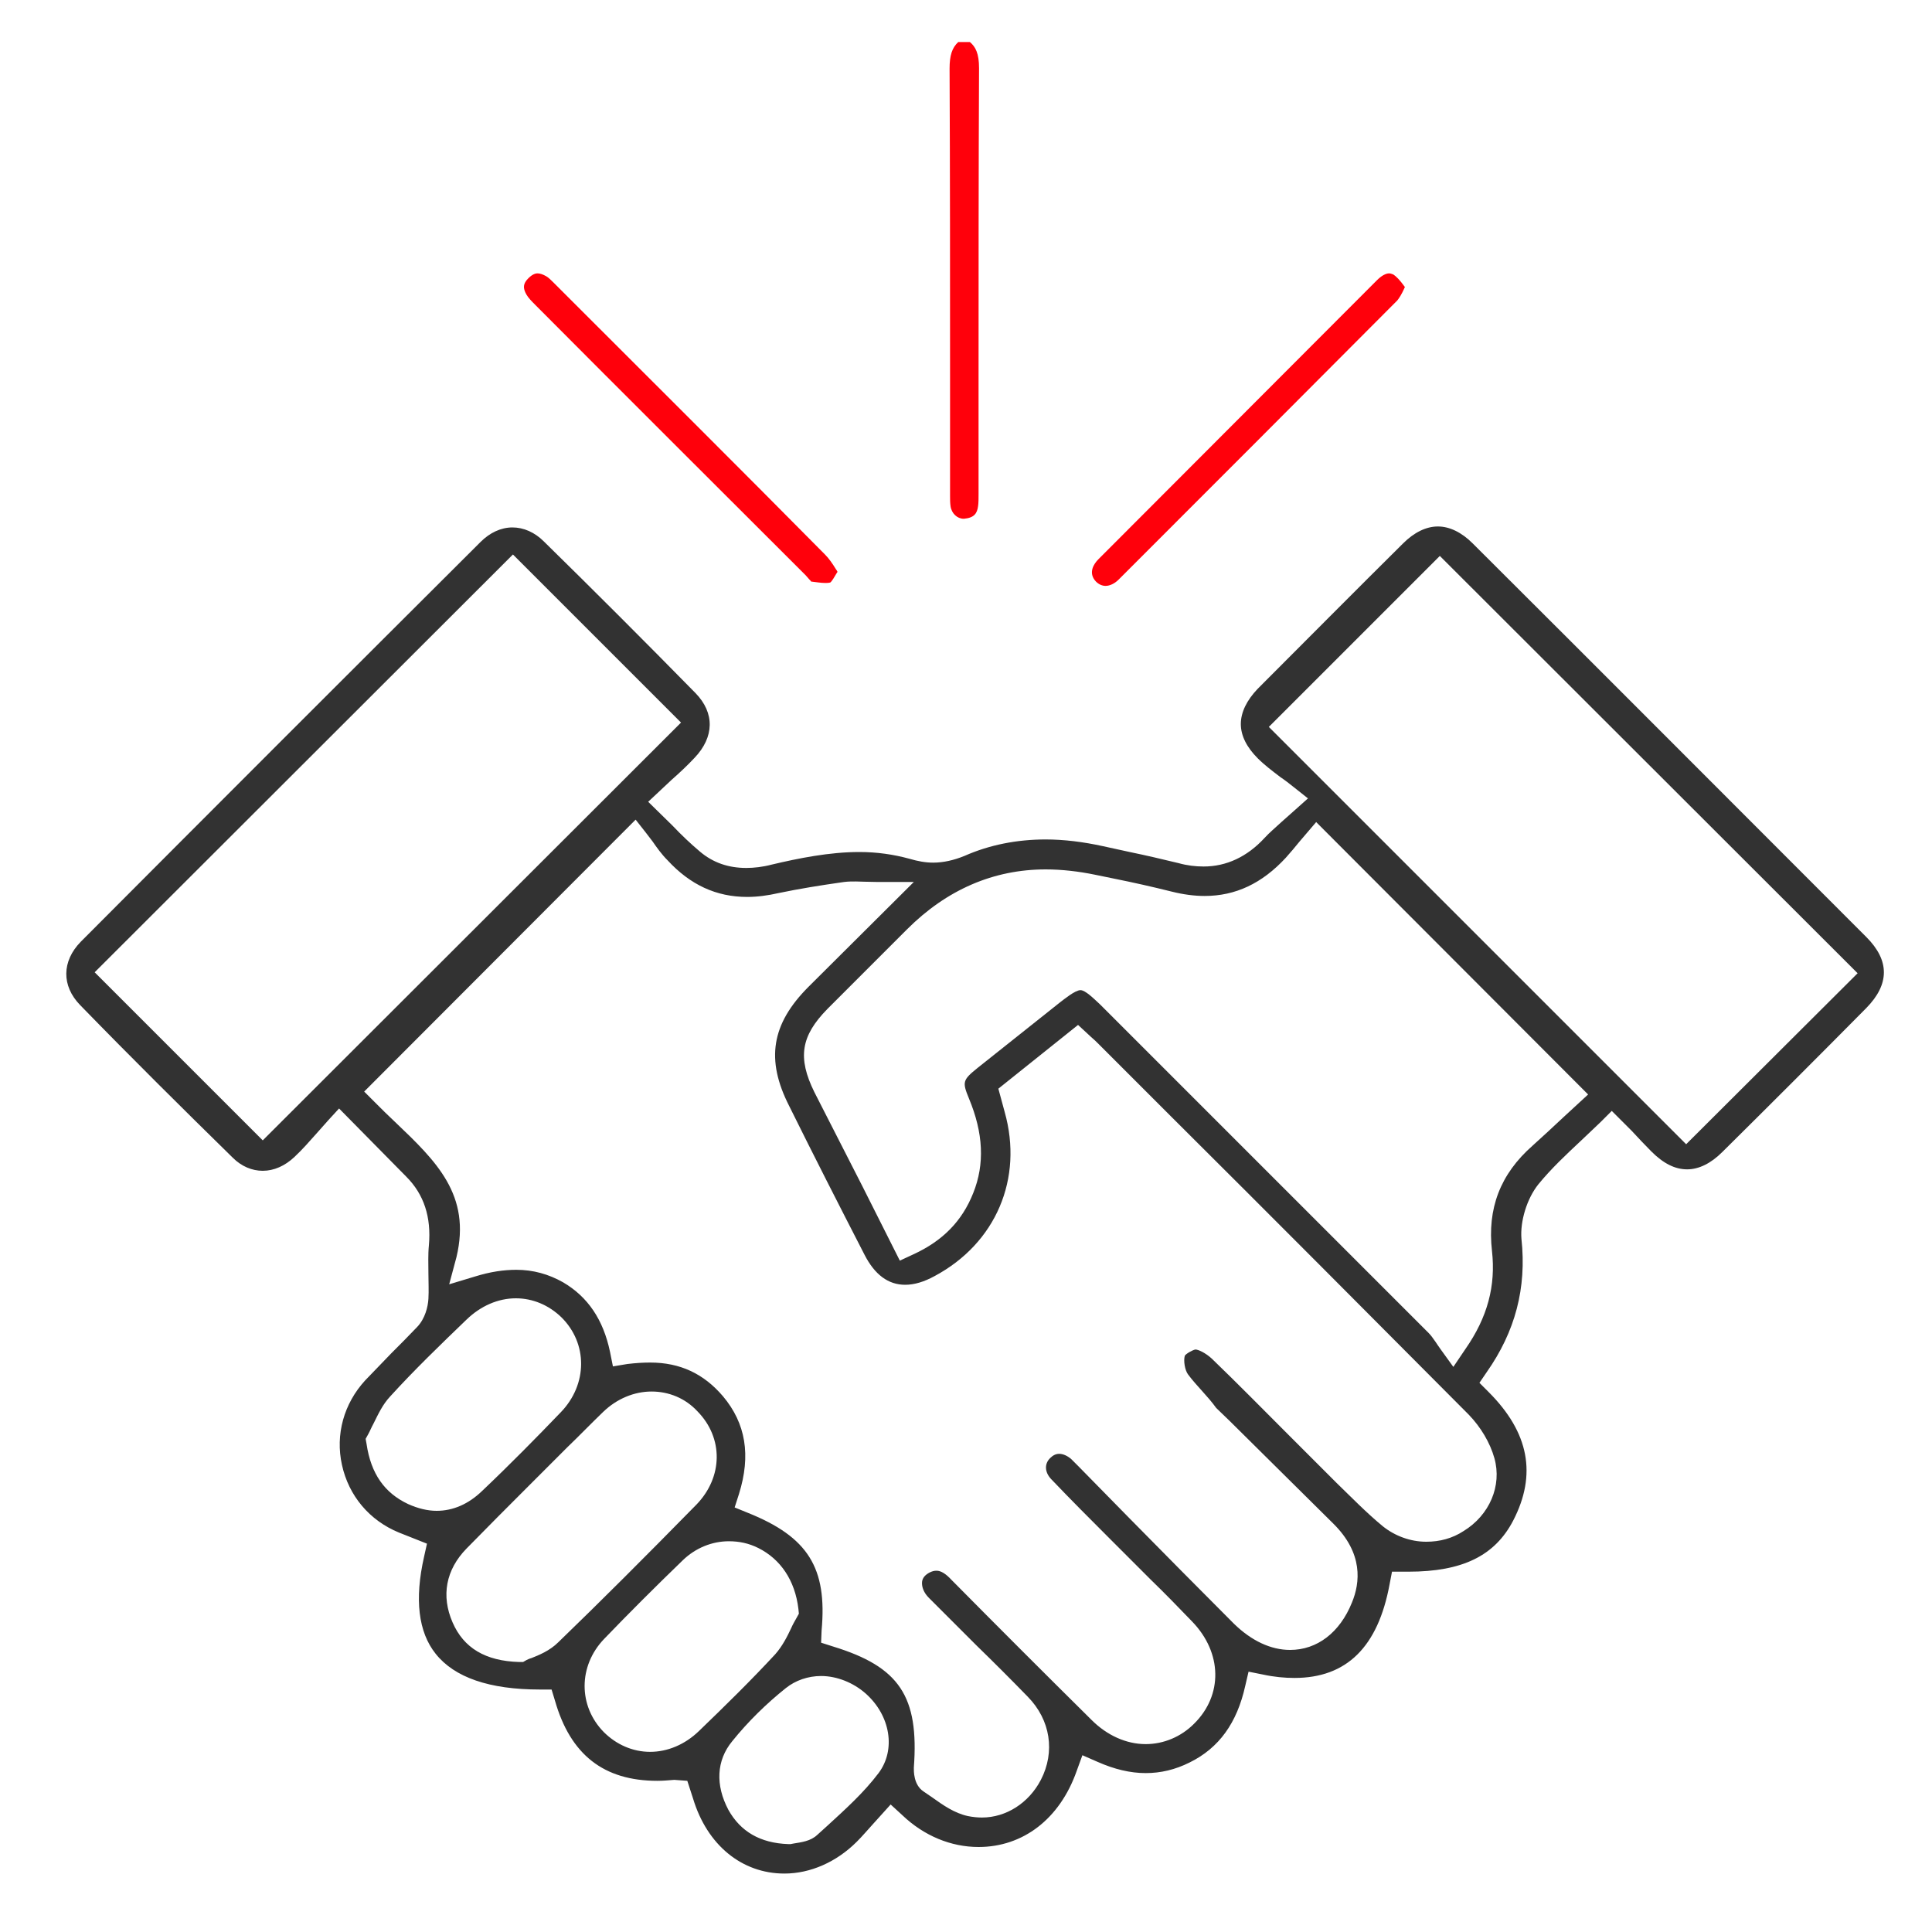 <?xml version="1.0" encoding="utf-8"?>
<!-- Generator: Adobe Illustrator 27.8.1, SVG Export Plug-In . SVG Version: 6.00 Build 0)  -->
<svg version="1.1" id="Layer_1" xmlns="http://www.w3.org/2000/svg" xmlns:xlink="http://www.w3.org/1999/xlink" x="0px" y="0px"
	 viewBox="0 0 40 40" style="enable-background:new 0 0 40 40;" xml:space="preserve">
<style type="text/css">
	.st0{fill:#FF000B;}
	.st1{fill:#323232;}
</style>
<g>
	<path class="st0" d="M19.95,10.74c-0.13,0-0.25-0.11-0.27-0.26c-0.01-0.07-0.01-0.14-0.01-0.21l0-2.38c0-2.16,0-4.31-0.01-6.47
		c0-0.27,0.05-0.43,0.18-0.55h0.24c0.12,0.1,0.19,0.24,0.19,0.54c-0.01,2.16-0.01,4.32-0.01,6.48v2.33c0,0.11,0,0.19-0.01,0.26
		c-0.02,0.15-0.08,0.24-0.29,0.26L19.95,10.74z"/>
	<path class="st1" d="M16.24,38.79c-0.88,0-1.6-0.59-1.89-1.55l-0.12-0.37l-0.27-0.02c-0.12,0.01-0.24,0.02-0.35,0.02
		c-1.11,0-1.8-0.54-2.12-1.66l-0.07-0.23l-0.24,0c-1.05,0-1.77-0.25-2.16-0.74c-0.36-0.45-0.44-1.13-0.24-2.01l0.06-0.27l-0.58-0.23
		c-0.61-0.25-1.04-0.76-1.18-1.4c-0.14-0.63,0.04-1.27,0.48-1.75c0.18-0.19,0.36-0.37,0.54-0.56c0.18-0.18,0.36-0.36,0.54-0.55
		c0.16-0.17,0.22-0.41,0.23-0.58c0.01-0.17,0-0.35,0-0.52c0-0.2-0.01-0.39,0.01-0.59c0.05-0.58-0.1-1.05-0.47-1.42l-1.39-1.41
		L6.8,23.19l-0.24,0.27c-0.16,0.18-0.3,0.34-0.46,0.49c-0.2,0.19-0.43,0.29-0.66,0.29c-0.22,0-0.44-0.09-0.62-0.27
		c-1.02-1-2.09-2.06-3.16-3.16c-0.39-0.4-0.38-0.91,0.01-1.31c2.75-2.76,5.51-5.52,8.28-8.28c0.19-0.19,0.42-0.3,0.66-0.3
		c0.23,0,0.46,0.1,0.65,0.29c1.03,1.01,2.09,2.07,3.14,3.14c0.4,0.41,0.39,0.91-0.02,1.34c-0.15,0.16-0.31,0.31-0.48,0.46
		l-0.48,0.45l0.5,0.49c0.19,0.2,0.38,0.38,0.57,0.54c0.27,0.23,0.59,0.34,0.96,0.34c0.16,0,0.34-0.02,0.53-0.07
		c0.55-0.13,1.19-0.26,1.81-0.26c0.37,0,0.71,0.05,1.04,0.14c0.17,0.05,0.33,0.08,0.49,0.08c0.21,0,0.43-0.05,0.65-0.14
		c0.52-0.23,1.09-0.34,1.68-0.34c0.38,0,0.78,0.05,1.19,0.14c0.18,0.04,0.37,0.08,0.55,0.12c0.34,0.07,0.68,0.15,1.01,0.23
		c0.18,0.05,0.35,0.07,0.52,0.07c0.47,0,0.9-0.2,1.26-0.59c0.1-0.11,0.21-0.2,0.35-0.33l0.27-0.24l0.28-0.25l-0.29-0.23
		c-0.1-0.08-0.19-0.15-0.28-0.21c-0.17-0.13-0.33-0.25-0.47-0.39c-0.23-0.23-0.35-0.47-0.35-0.71c0-0.24,0.12-0.49,0.35-0.73
		c1-1,2-2.01,3.01-3.01c0.23-0.23,0.48-0.35,0.72-0.35c0.24,0,0.49,0.12,0.72,0.35c2.72,2.71,5.43,5.43,8.15,8.15
		c0.49,0.49,0.48,0.98,0,1.47c-0.99,1-1.98,1.99-2.98,2.98c-0.24,0.24-0.49,0.36-0.73,0.36c-0.25,0-0.49-0.12-0.74-0.37
		c-0.14-0.14-0.27-0.28-0.41-0.43L33.37,23l-0.23,0.23c-0.14,0.13-0.27,0.26-0.4,0.38c-0.32,0.3-0.62,0.58-0.89,0.91
		c-0.24,0.3-0.38,0.77-0.35,1.13c0.11,1.02-0.13,1.92-0.72,2.76l-0.15,0.22l0.19,0.19c0.84,0.84,1,1.71,0.51,2.66
		c-0.38,0.73-1.05,1.06-2.17,1.06l-0.34,0l-0.05,0.26c-0.24,1.3-0.89,1.94-1.97,1.94c-0.2,0-0.42-0.02-0.65-0.07l-0.3-0.06
		l-0.07,0.3c-0.17,0.76-0.54,1.28-1.15,1.58c-0.3,0.15-0.6,0.22-0.91,0.22c-0.32,0-0.65-0.08-0.99-0.23l-0.32-0.14l-0.12,0.33
		c-0.35,0.99-1.11,1.57-2.03,1.57c-0.57,0-1.13-0.23-1.58-0.66l-0.24-0.22l-0.37,0.41c-0.11,0.12-0.21,0.24-0.33,0.36
		C17.32,38.55,16.78,38.79,16.24,38.79z M17,34.7c-0.27,0-0.53,0.09-0.73,0.25c-0.4,0.32-0.78,0.69-1.11,1.1
		c-0.33,0.4-0.35,0.91-0.08,1.42c0.25,0.45,0.66,0.69,1.24,0.71l0.05,0l0.05-0.01c0.18-0.03,0.36-0.05,0.5-0.18l0.21-0.19
		c0.37-0.34,0.75-0.68,1.06-1.09c0.36-0.48,0.25-1.19-0.27-1.65C17.67,34.84,17.33,34.7,17,34.7z M13.46,28.21
		c0.62,0,1.11,0.23,1.51,0.7c0.47,0.56,0.58,1.22,0.33,2.02l-0.09,0.28l0.27,0.11c1.25,0.5,1.65,1.14,1.53,2.44L17,34.01l0.25,0.08
		c1.37,0.42,1.78,1.03,1.67,2.51c0,0.06-0.01,0.35,0.2,0.49c0.06,0.04,0.13,0.09,0.19,0.13c0.21,0.15,0.45,0.32,0.73,0.38
		c0.1,0.02,0.2,0.03,0.29,0.03c0.5,0,0.97-0.3,1.22-0.78c0.3-0.58,0.2-1.24-0.27-1.72c-0.35-0.36-0.7-0.71-1.06-1.06
		c-0.33-0.33-0.66-0.66-0.99-0.99c-0.1-0.1-0.15-0.22-0.14-0.33c0.01-0.08,0.06-0.14,0.15-0.19c0.06-0.03,0.1-0.04,0.15-0.04
		c0.09,0,0.19,0.06,0.31,0.19c0.96,0.97,1.93,1.94,2.9,2.9c0.32,0.32,0.72,0.5,1.12,0.5c0.37,0,0.73-0.15,1-0.42
		c0.6-0.59,0.59-1.47-0.04-2.12c-0.28-0.29-0.56-0.58-0.85-0.86l-0.85-0.85c-0.41-0.41-0.82-0.82-1.22-1.24
		c-0.13-0.14-0.14-0.31-0.02-0.43c0.06-0.06,0.12-0.09,0.19-0.09c0.08,0,0.17,0.04,0.25,0.11c0.05,0.05,0.1,0.1,0.15,0.15l1.05,1.07
		c0.72,0.73,1.44,1.46,2.17,2.19c0.36,0.35,0.76,0.54,1.16,0.54c0.56,0,1.03-0.36,1.28-0.98c0.17-0.41,0.24-1.02-0.39-1.64
		l-2.14-2.12c-0.09-0.09-0.19-0.18-0.28-0.27C25,28.9,24.78,28.7,24.6,28.46c-0.07-0.09-0.1-0.29-0.07-0.39
		c0.02-0.04,0.16-0.12,0.22-0.13c0.06,0,0.21,0.07,0.34,0.19c0.54,0.52,1.07,1.06,1.6,1.59c0.31,0.31,0.98,0.98,0.98,0.98
		c0.31,0.3,0.62,0.62,0.96,0.9c0.25,0.2,0.57,0.32,0.9,0.32c0.28,0,0.54-0.07,0.77-0.22c0.54-0.33,0.8-0.94,0.64-1.51
		c-0.09-0.32-0.28-0.64-0.53-0.9c-2.06-2.07-4.12-4.14-6.19-6.2l-1.47-1.47c-0.05-0.05-0.1-0.1-0.16-0.15l-0.27-0.25l-1.65,1.32
		l0.13,0.48c0.39,1.38-0.18,2.72-1.45,3.4c-0.22,0.12-0.42,0.18-0.61,0.18c-0.35,0-0.63-0.21-0.84-0.62
		c-0.53-1.03-1.05-2.05-1.56-3.08c-0.49-0.96-0.37-1.7,0.4-2.47l2.18-2.17h-0.77c-0.1,0-0.43-0.01-0.43-0.01
		c-0.09,0-0.16,0-0.24,0.01l-0.07,0.01c-0.42,0.06-0.86,0.13-1.29,0.22c-0.22,0.05-0.44,0.08-0.65,0.08c-0.64,0-1.18-0.25-1.65-0.76
		c-0.12-0.12-0.22-0.26-0.31-0.39l-0.13-0.17l-0.22-0.28l-5.62,5.63l0.22,0.22c0.14,0.14,0.28,0.28,0.42,0.41
		c0.85,0.81,1.58,1.51,1.27,2.8L9.3,26.59l0.53-0.16c0.32-0.1,0.6-0.14,0.86-0.14c0.35,0,0.67,0.09,0.97,0.26
		c0.51,0.3,0.83,0.77,0.97,1.44l0.06,0.3l0.3-0.05C13.16,28.22,13.31,28.21,13.46,28.21z M15.09,31.91c-0.35,0-0.69,0.14-0.95,0.39
		c-0.59,0.57-1.13,1.11-1.63,1.63c-0.54,0.56-0.54,1.39-0.01,1.93c0.26,0.26,0.6,0.41,0.96,0.41c0.36,0,0.72-0.15,1.01-0.43
		c0.55-0.53,1.08-1.05,1.58-1.59c0.15-0.17,0.25-0.37,0.33-0.54c0.03-0.07,0.07-0.14,0.11-0.21l0.05-0.09l-0.01-0.1
		c-0.07-0.59-0.37-1.03-0.83-1.26C15.5,31.95,15.3,31.91,15.09,31.91z M13.49,28.81c-0.36,0-0.72,0.15-1,0.42
		c-0.25,0.24-0.49,0.49-0.74,0.73l-0.8,0.8c-0.43,0.43-0.86,0.86-1.29,1.3c-0.43,0.44-0.53,0.98-0.29,1.53
		c0.23,0.53,0.68,0.8,1.38,0.82l0.08,0l0.07-0.04c0.02-0.01,0.06-0.03,0.1-0.04c0.15-0.06,0.38-0.15,0.56-0.33
		c0.88-0.85,1.78-1.75,2.86-2.85c0.55-0.57,0.56-1.38,0.02-1.93C14.19,28.95,13.85,28.81,13.49,28.81z M10.68,26.88
		c-0.37,0-0.73,0.16-1.02,0.44c-0.54,0.52-1.08,1.04-1.58,1.59c-0.16,0.17-0.25,0.37-0.35,0.57c-0.04,0.07-0.07,0.15-0.11,0.22
		l-0.05,0.09l0.02,0.11c0.09,0.61,0.37,1.01,0.86,1.24c0.2,0.09,0.4,0.14,0.59,0.14l0,0c0.34,0,0.66-0.14,0.94-0.41
		c0.59-0.56,1.12-1.1,1.63-1.63c0.56-0.58,0.56-1.43,0.01-1.97C11.36,27.02,11.03,26.88,10.68,26.88z M22.37,20.5
		c0.1,0,0.27,0.17,0.4,0.29l0.62,0.62c2.06,2.06,4.13,4.13,6.19,6.19c0.05,0.05,0.09,0.11,0.14,0.18c0.03,0.05,0.07,0.1,0.11,0.16
		l0.26,0.36l0.25-0.37c0.46-0.66,0.63-1.31,0.55-2.03c-0.1-0.88,0.17-1.59,0.84-2.18c0.22-0.2,0.44-0.4,0.64-0.59l0.51-0.47
		l-5.63-5.64l-0.35,0.41c-0.09,0.11-0.18,0.22-0.28,0.33c-0.49,0.53-1.04,0.79-1.68,0.79c-0.21,0-0.44-0.03-0.68-0.09
		c-0.4-0.1-0.8-0.19-1.2-0.27l-0.39-0.08C22.33,18.04,21.98,18,21.65,18c-1.08,0-2.05,0.42-2.87,1.24c0,0-1.24,1.24-1.65,1.65
		c-0.55,0.56-0.62,1.01-0.27,1.72c0.26,0.51,0.99,1.94,0.99,1.94l0.78,1.55l0.28-0.13c0.61-0.28,1.01-0.69,1.24-1.27
		c0.24-0.6,0.21-1.24-0.09-1.96c-0.14-0.34-0.13-0.38,0.18-0.63l1.71-1.36C22.03,20.69,22.26,20.5,22.37,20.5z M26.27,15.05
		l8.64,8.64l3.55-3.54l-8.65-8.64L26.27,15.05z M1.96,20.13l3.48,3.48l8.66-8.65l-3.48-3.48L1.96,20.13z"/>
	<path class="st0" d="M17.09,12.07c-0.1,0-0.2-0.02-0.3-0.03c0.01,0-0.02-0.03-0.04-0.05l-0.07-0.08c-1.86-1.86-3.73-3.72-5.59-5.59
		c-0.08-0.08-0.15-0.15-0.19-0.22c-0.08-0.14-0.07-0.23,0.04-0.34c0.1-0.1,0.17-0.1,0.19-0.1c0.05,0,0.11,0.02,0.18,0.06
		c0.05,0.03,0.1,0.08,0.16,0.14l0.27,0.27c1.78,1.78,3.57,3.56,5.34,5.35c0.08,0.08,0.15,0.18,0.23,0.31
		c0.01,0.01,0.02,0.03,0.03,0.05c-0.01,0.01-0.01,0.02-0.02,0.03c-0.04,0.07-0.1,0.17-0.13,0.19
		C17.19,12.06,17.16,12.07,17.09,12.07z"/>
	<path class="st0" d="M22.89,12.13c-0.07,0-0.14-0.03-0.2-0.09c-0.17-0.18-0.04-0.37,0.05-0.46l5.77-5.78
		c0.09-0.09,0.18-0.14,0.25-0.14c0.03,0,0.05,0.01,0.08,0.02c0.07,0.04,0.15,0.13,0.23,0.24c0.01,0.01,0.01,0.02,0.02,0.02
		c-0.01,0.01-0.01,0.02-0.02,0.04c-0.05,0.11-0.1,0.19-0.14,0.24c-1.92,1.93-3.84,3.85-5.77,5.78
		C23.08,12.08,22.98,12.13,22.89,12.13z"/>
</g>
</svg>
